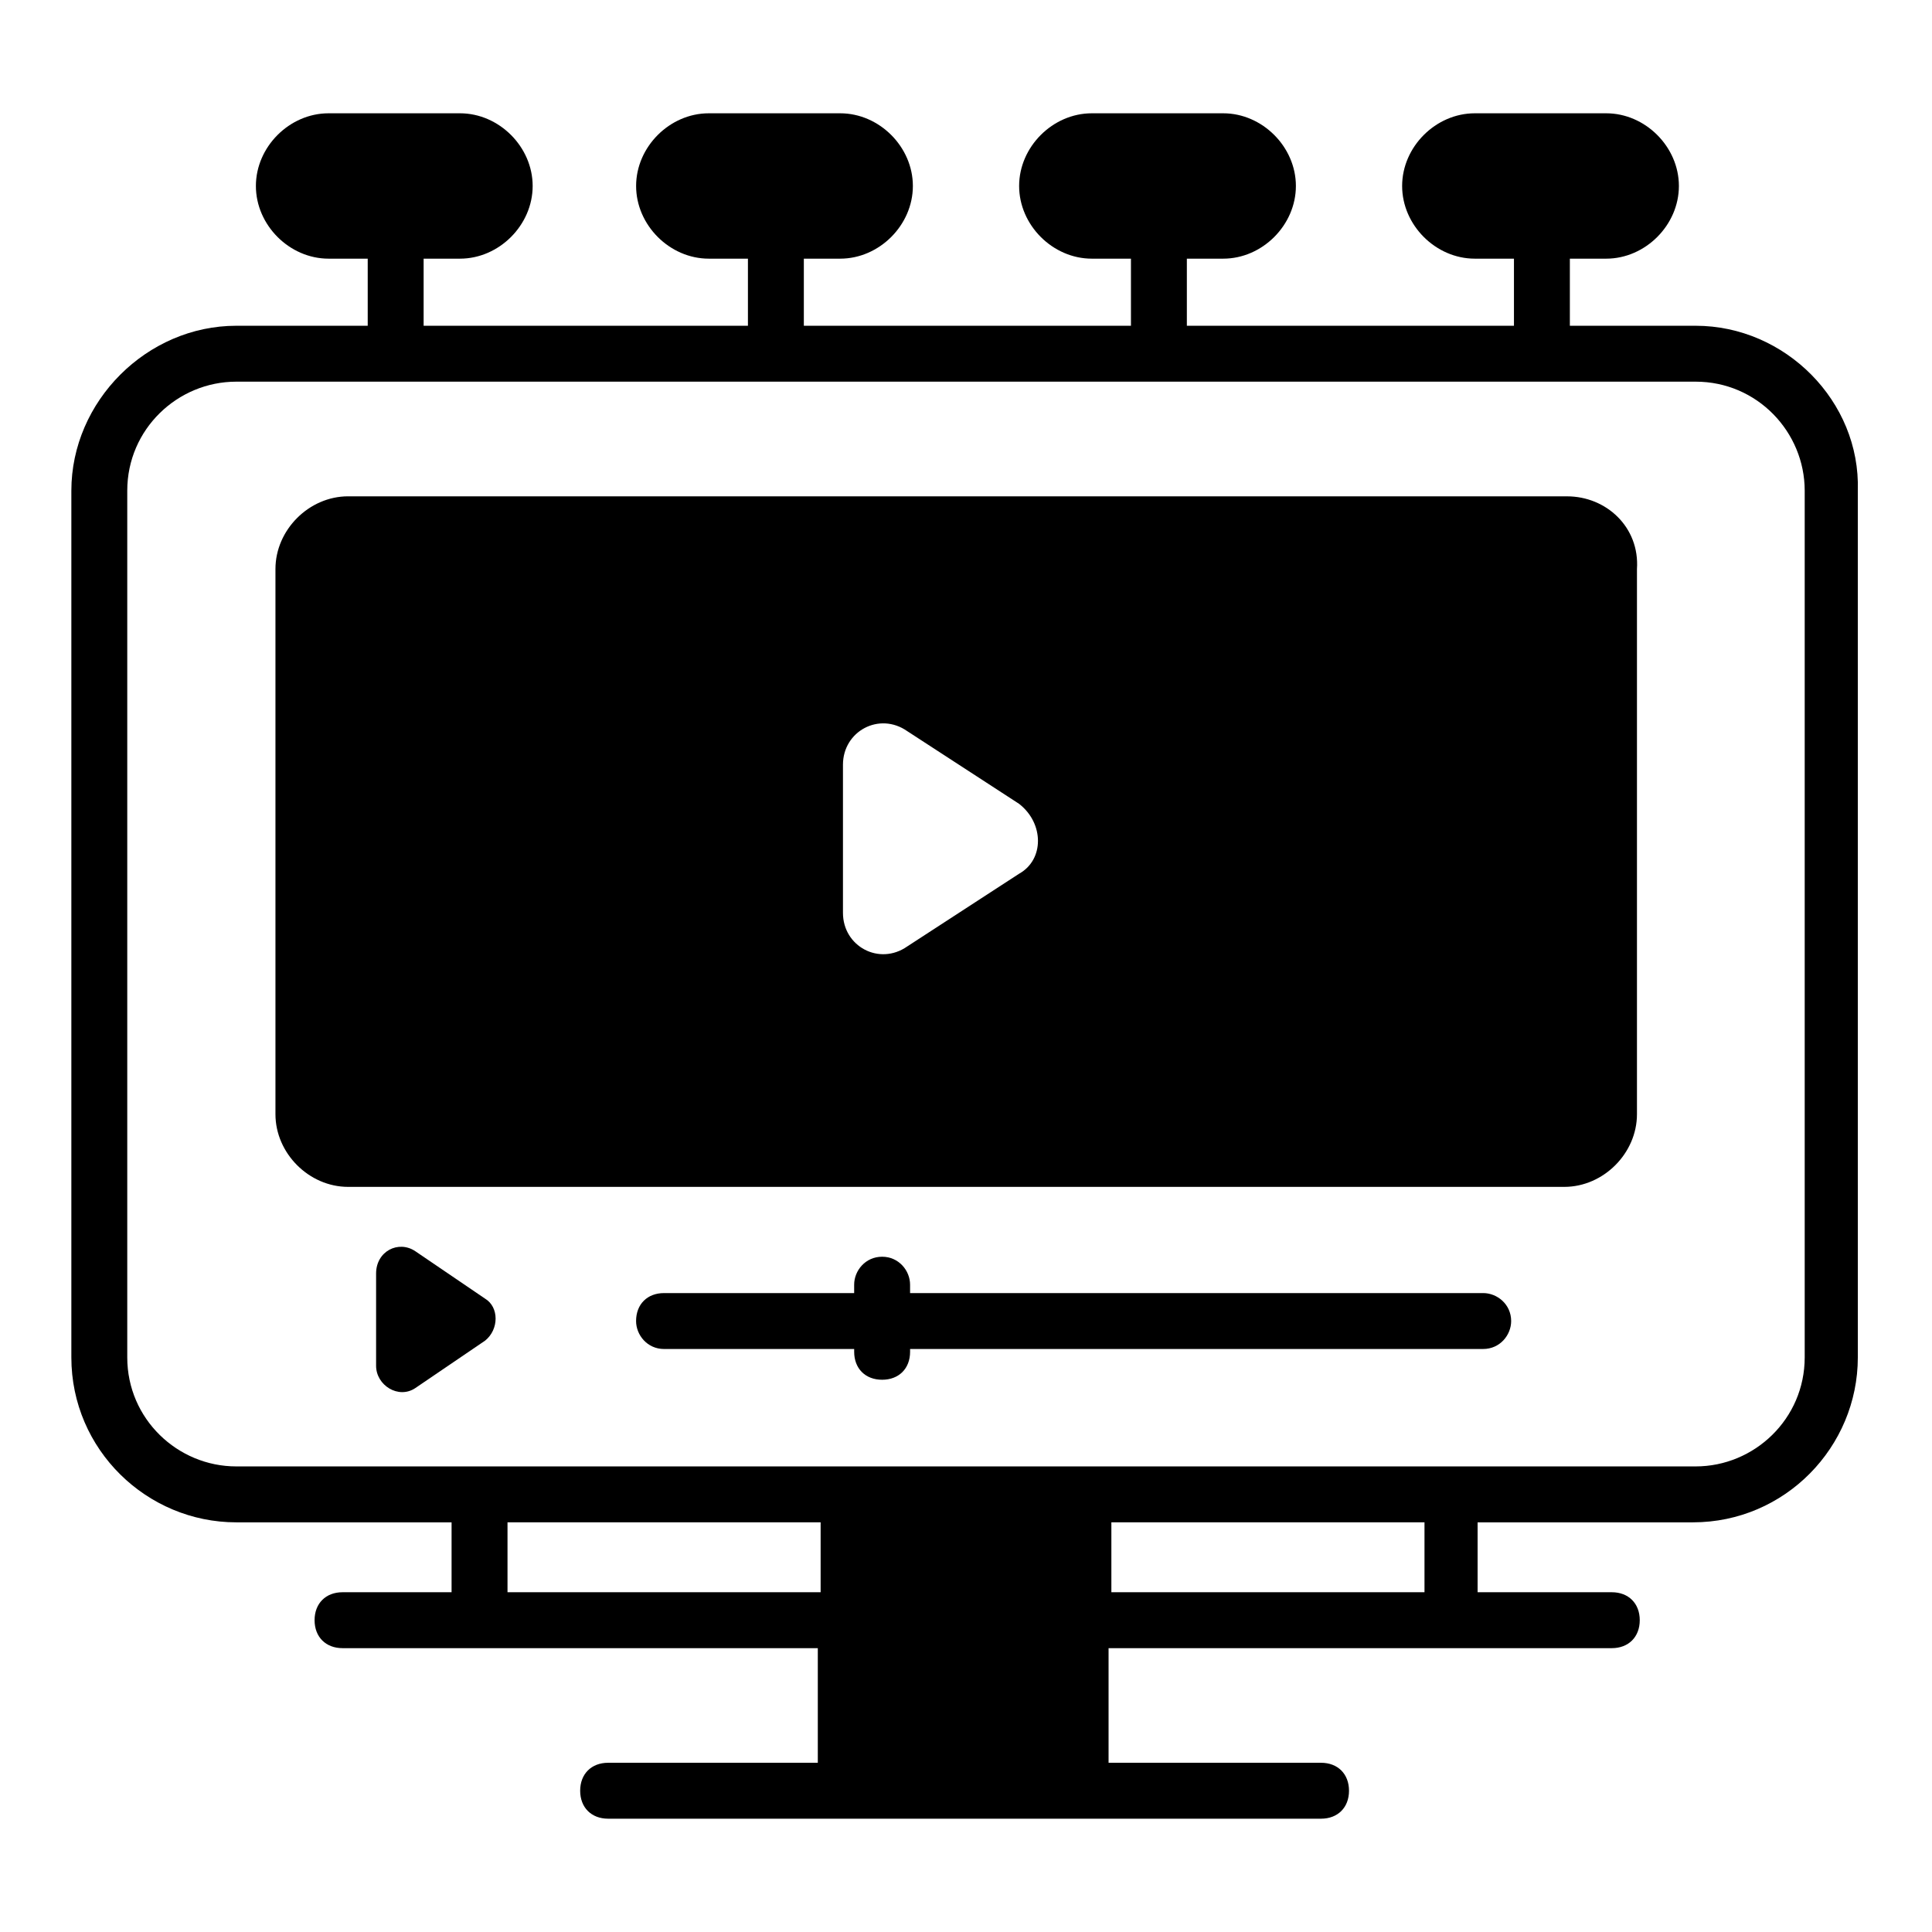 <?xml version="1.0" encoding="UTF-8"?>
<!-- Uploaded to: SVG Find, www.svgrepo.com, Generator: SVG Find Mixer Tools -->
<svg fill="#000000" width="800px" height="800px" version="1.1" viewBox="144 144 512 512" xmlns="http://www.w3.org/2000/svg">
 <g>
  <path d="m593.37 230.33h-33.34v-17.781h9.633c10.371 0 19.262-8.891 19.262-19.262 0-10.371-8.891-19.262-19.262-19.262h-34.82c-10.371 0-19.262 8.891-19.262 19.262 0 10.371 8.891 19.262 19.262 19.262h10.371v17.781h-86.684v-17.781h9.633c10.371 0 19.262-8.891 19.262-19.262 0-10.371-8.891-19.262-19.262-19.262h-34.82c-10.371 0-19.262 8.891-19.262 19.262 0 10.371 8.891 19.262 19.262 19.262h10.371v17.781h-86.688v-17.781h9.633c10.371 0 19.262-8.891 19.262-19.262 0-10.371-8.891-19.262-19.262-19.262h-34.82c-10.371 0-19.262 8.891-19.262 19.262 0 10.371 8.891 19.262 19.262 19.262h10.371v17.781h-85.945v-17.781h9.633c10.371 0 19.262-8.891 19.262-19.262 0-10.371-8.891-19.262-19.262-19.262h-34.82c-10.371 0-19.262 8.891-19.262 19.262 0 10.371 8.891 19.262 19.262 19.262h10.371v17.781h-34.824c-23.711 0-43.715 20.004-43.715 43.715v229.68c0 24.449 20.004 43.711 43.711 43.711h57.051v18.523h-28.895c-4.445 0-7.41 2.965-7.41 7.41 0 4.445 2.965 7.41 7.41 7.41h125.95v30.375h-55.566c-4.445 0-7.41 2.965-7.41 7.41 0 4.445 2.965 7.41 7.41 7.41h188.93c4.445 0 7.41-2.965 7.41-7.41 0-4.445-2.965-7.41-7.41-7.41h-56.309v-30.375h133.36c4.445 0 7.41-2.965 7.41-7.41 0-4.445-2.965-7.41-7.41-7.41h-35.562v-18.523h57.051c24.449 0 43.711-20.004 43.711-43.711l-0.004-229.68c0.742-23.711-19.262-43.715-42.973-43.715zm28.895 273.39c0 16.301-13.336 28.895-28.895 28.895h-386.75c-15.559 0-28.895-12.594-28.895-28.895v-229.68c0-16.301 13.336-28.895 28.895-28.895h386.75c16.301 0 28.895 13.336 28.895 28.895zm-343.77 62.238v-18.523h82.98v18.523zm243.01 0h-82.98v-18.523h82.98z"/>
  <path d="m559.29 275.53h-323.03c-10.371 0-19.262 8.891-19.262 19.262v144.48c0 10.371 8.891 19.262 19.262 19.262h322.29c10.371 0 19.262-8.891 19.262-19.262v-144.47c0.742-11.113-8.148-19.266-18.52-19.266zm-145.22 100.02-29.637 19.262c-7.41 5.188-17.039 0-17.039-8.891v-39.266c0-8.891 9.633-14.078 17.039-8.891l29.637 19.262c6.668 5.184 6.668 14.816 0 18.523z"/>
  <path d="m254.04 475.57c-4.445-2.965-10.371 0-10.371 5.926v24.449c0 5.188 5.926 8.891 10.371 5.926l18.523-12.594c3.703-2.965 3.703-8.891 0-11.113z"/>
  <path d="m537.06 486.68h-151.88v-2.223c0-3.703-2.965-7.41-7.41-7.41-4.445 0-7.41 3.703-7.41 7.41v2.223h-50.383c-4.445 0-7.41 2.965-7.41 7.41 0 3.703 2.965 7.41 7.41 7.41l50.387-0.004v0.742c0 4.445 2.965 7.41 7.41 7.41 4.445 0 7.41-2.965 7.41-7.41v-0.742h151.88c4.445 0 7.41-3.703 7.41-7.41-0.004-4.441-3.707-7.406-7.414-7.406z"/>
 </g>
</svg>